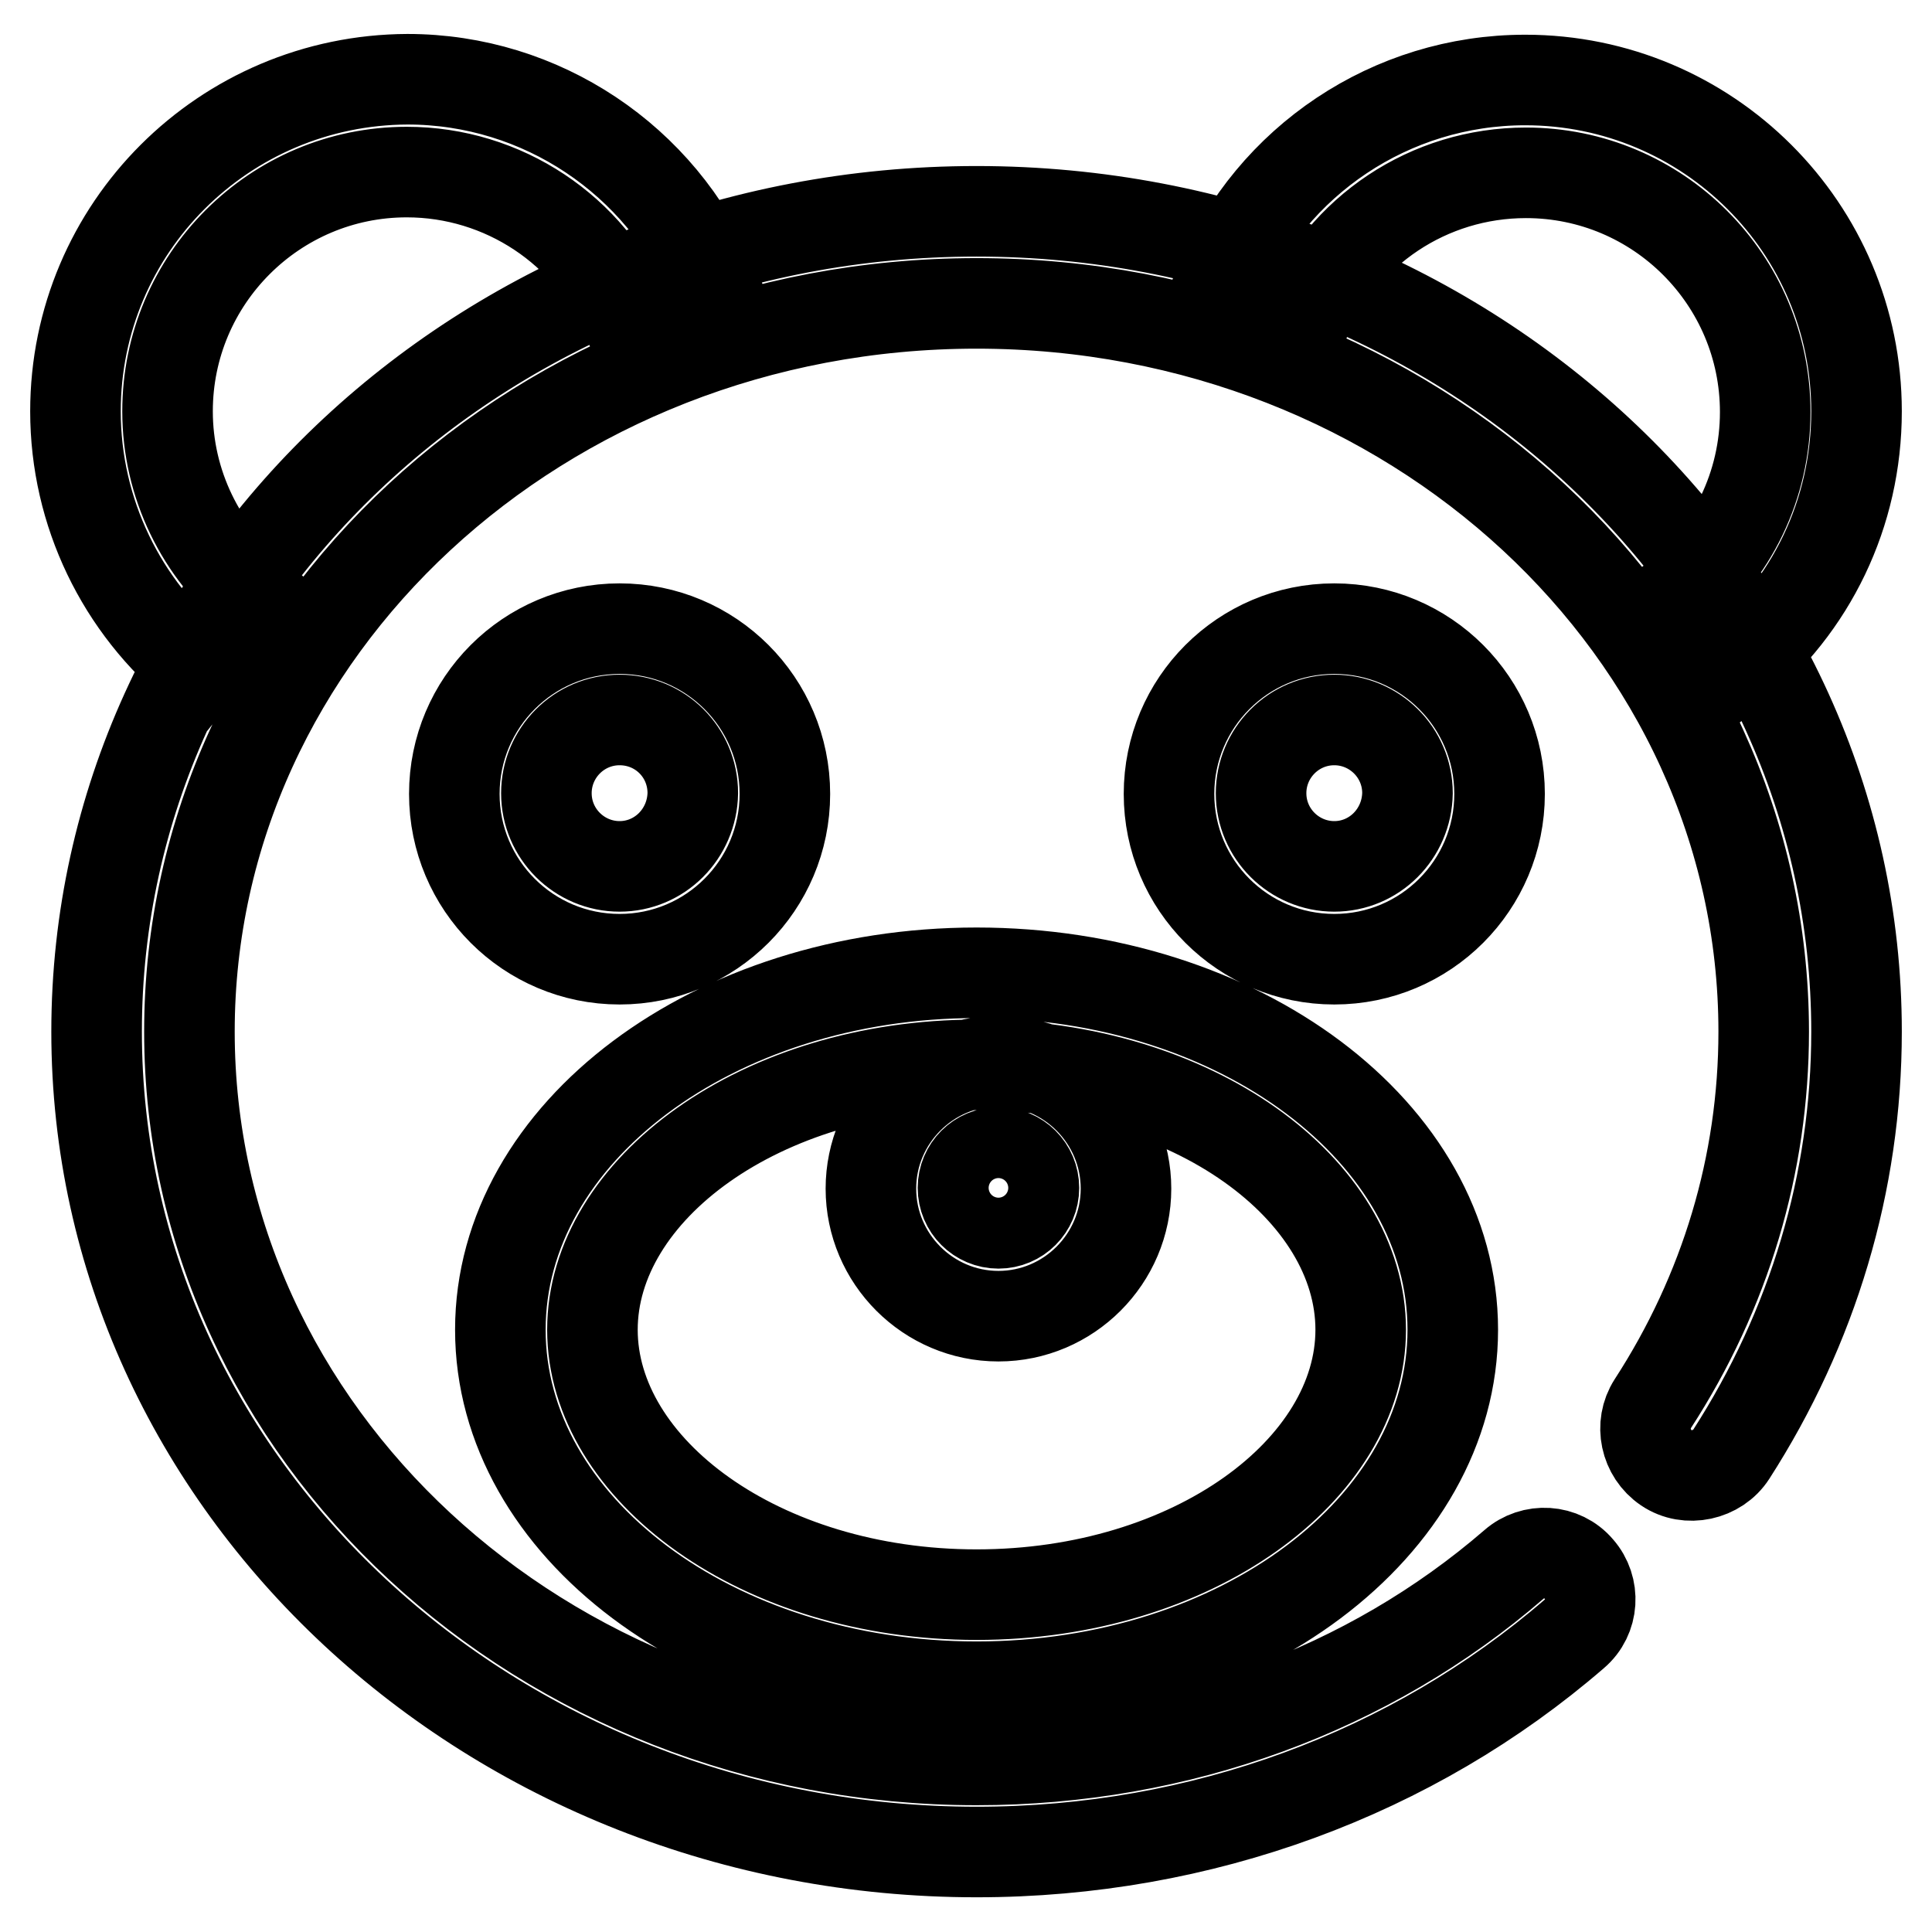 <?xml version="1.0" encoding="utf-8"?>
<!-- Svg Vector Icons : http://www.onlinewebfonts.com/icon -->
<!DOCTYPE svg PUBLIC "-//W3C//DTD SVG 1.1//EN" "http://www.w3.org/Graphics/SVG/1.1/DTD/svg11.dtd">
<svg version="1.1" xmlns="http://www.w3.org/2000/svg" xmlns:xlink="http://www.w3.org/1999/xlink" x="0px" y="0px" viewBox="0 0 256 256" enable-background="new 0 0 256 256" xml:space="preserve">
<g> <path stroke-width="12" fill-opacity="0" stroke="#000000"  d="M129.4,211.3L129.4,211.3c28.7,0,50.9-16.6,50.9-35.1s-22.1-35.1-50.9-35.1c-28.7,0-50.9,16.6-50.9,35.1 S100.7,211.3,129.4,211.3L129.4,211.3z M129.4,223.5L129.4,223.5c-34.9,0-63.1-21.2-63.1-47.3c0-26.1,28.3-47.3,63.1-47.3 c34.9,0,63.1,21.2,63.1,47.3C192.5,202.3,164.3,223.5,129.4,223.5L129.4,223.5z M82.1,127.1c12.1,0,21.9-9.8,21.9-21.9 c0-12.1-9.8-21.9-21.9-21.9c-12.1,0-21.9,9.8-21.9,21.9C60.2,117.3,70,127.1,82.1,127.1L82.1,127.1z M82.1,114.8 c-5.3,0-9.7-4.3-9.7-9.7c0-5.3,4.3-9.7,9.7-9.7s9.7,4.3,9.7,9.7C91.7,110.5,87.4,114.8,82.1,114.8L82.1,114.8z M176.8,127.1 c12.1,0,21.9-9.8,21.9-21.9c0-12.1-9.8-21.9-21.9-21.9c-12.1,0-21.9,9.8-21.9,21.9C154.9,117.3,164.7,127.1,176.8,127.1 L176.8,127.1z M176.8,114.8c-5.3,0-9.7-4.3-9.7-9.7c0-5.3,4.3-9.7,9.7-9.7c5.3,0,9.7,4.3,9.7,9.7 C186.4,110.5,182.1,114.8,176.8,114.8L176.8,114.8z M229.4,192.7c10.8-16.8,16.6-36,16.6-56C246,76.6,193.7,28,129.4,28 C65.1,28,12.8,76.6,12.8,136.7c0,60.1,52.3,108.7,116.6,108.7c29.8,0,57.8-10.4,79.2-28.9c2.6-2.2,2.8-6.1,0.6-8.6 c-2.2-2.6-6.1-2.8-8.6-0.6c-19.2,16.6-44.4,25.9-71.2,25.9c-57.7,0-104.3-43.3-104.3-96.5c0-53.2,46.6-96.5,104.3-96.5 c57.7,0,104.3,43.3,104.3,96.5c0,17.6-5.1,34.5-14.7,49.3c-1.8,2.8-1,6.6,1.8,8.5S227.6,195.5,229.4,192.7L229.4,192.7z  M229.7,88.7c10.3-8.3,16.3-20.7,16.3-34.2c0-24.3-19.7-43.9-43.9-43.9c-17.8,0-33.6,10.7-40.4,26.8l11.3,4.8 c4.9-11.6,16.3-19.3,29.2-19.3c17.5,0,31.7,14.2,31.7,31.7c0,9.7-4.4,18.7-11.8,24.6L229.7,88.7L229.7,88.7z M34,79.1 c-7.4-6-11.8-15-11.8-24.6c0-17.5,14.2-31.7,31.7-31.7c12.8,0,24.3,7.7,29.2,19.3l11.3-4.8c-6.8-16.1-22.7-26.8-40.4-26.8 C29.7,10.6,10,30.2,10,54.5c0,13.4,6.1,25.9,16.3,34.2L34,79.1L34,79.1z M132.3,174.4c9.3,0,16.9-7.6,16.9-16.9 s-7.6-16.9-16.9-16.9c-9.3,0-16.9,7.6-16.9,16.9S123,174.4,132.3,174.4L132.3,174.4z M132.3,162.1c-2.6,0-4.7-2.1-4.7-4.7 c0-2.6,2.1-4.7,4.7-4.7s4.7,2.1,4.7,4.7C137,160,134.9,162.1,132.3,162.1L132.3,162.1z"/></g>
</svg>